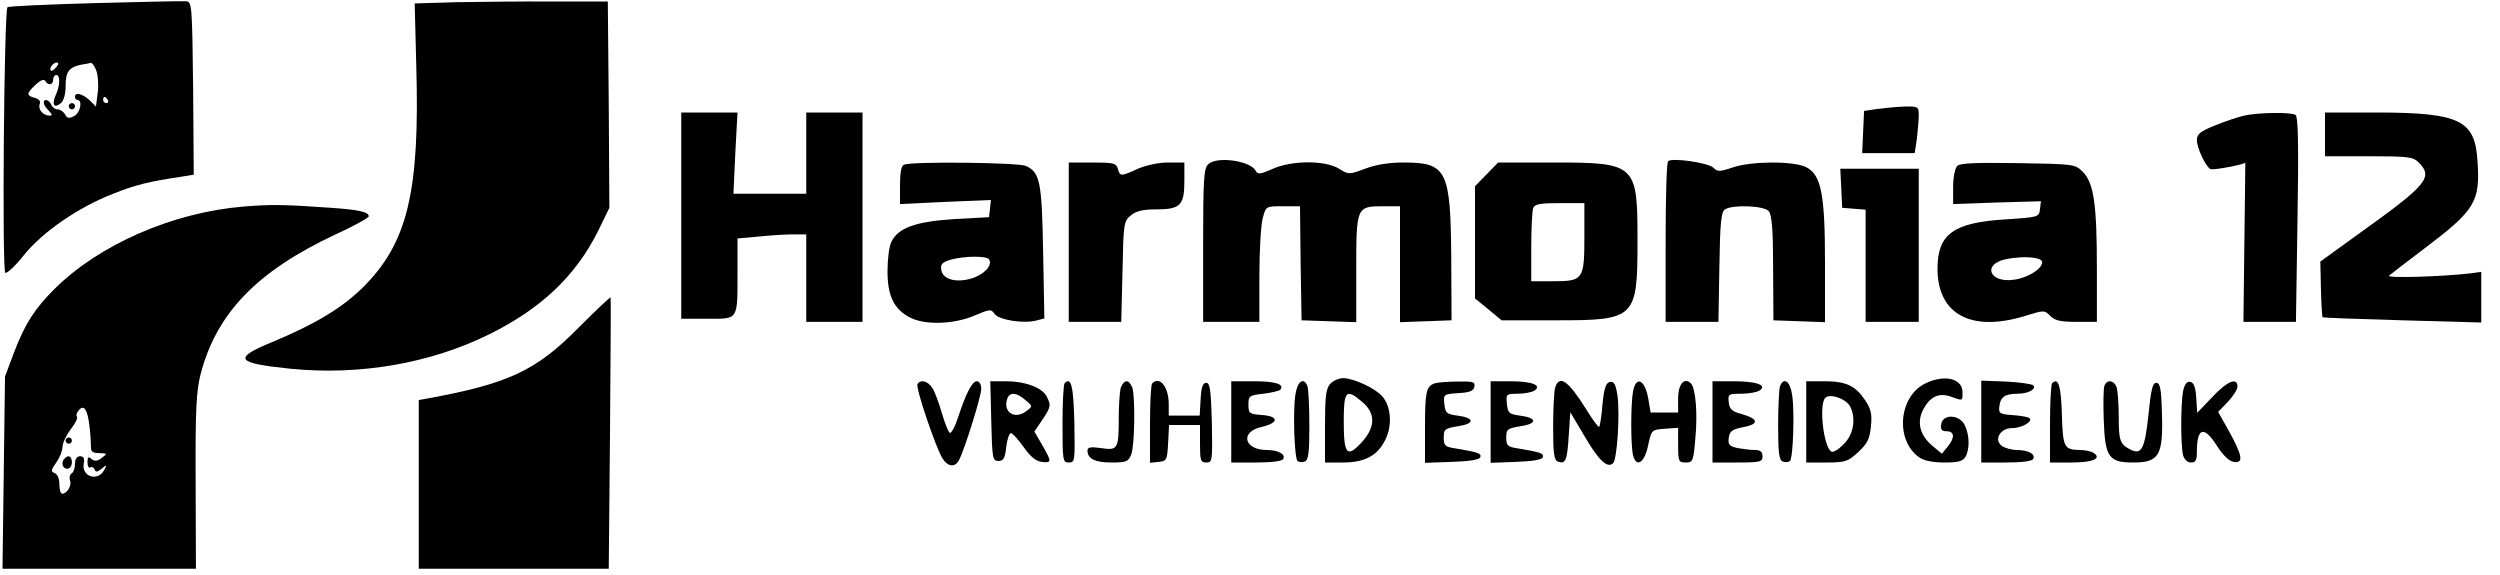 <?xml version="1.0" encoding="UTF-8" standalone="yes"?>
<svg version="1.0" xmlns="http://www.w3.org/2000/svg" width="600pt" height="138pt" viewBox="0 0 800 184" preserveAspectRatio="xMidYMid meet">
  <g transform="translate(0,184) scale(0.1,-0.1)" fill="#000000" stroke="none">
    <path d="M302 1830 c-150 -4 -275 -10 -278 -13 -11 -10 -18 -844 -7 -850 5 -3
32 22 59 56 60 75 175 154 286 197 73 29 114 39 221 55 l37 6 -2 277 c-3 269
-4 277 -23 278 -11 1 -143 -2 -293 -6z m-122 -205 c-7 -9 -15 -13 -17 -11 -7
7 7 26 19 26 6 0 6 -6 -2 -15z m127 -8 c6 -13 9 -45 6 -71 l-6 -47 -21 21
c-24 21 -46 26 -46 10 0 -5 4 -10 8 -10 17 0 9 -41 -10 -51 -17 -9 -23 -8 -30
5 -5 9 -16 16 -24 16 -8 0 -17 7 -20 15 -7 16 -24 21 -24 6 0 -5 7 -17 16 -25
12 -13 12 -16 2 -16 -20 0 -37 20 -31 37 4 9 -2 16 -16 20 -27 7 -27 14 3 42
15 14 26 19 31 12 9 -16 25 -13 25 4 0 8 5 15 10 15 13 0 13 -33 -2 -65 -13
-30 -5 -43 17 -25 9 8 15 29 15 55 0 46 11 60 50 68 14 2 28 5 31 6 3 0 11 -9
16 -22z m38 -97 c3 -5 1 -10 -4 -10 -6 0 -11 5 -11 10 0 6 2 10 4 10 3 0 8 -4
11 -10z"/>
    <path d="M220 1500 c0 -5 5 -10 10 -10 6 0 10 5 10 10 0 6 -4 10 -10 10 -5 0
-10 -4 -10 -10z"/>
    <path d="M1461 1833 l-134 -4 5 -197 c12 -407 -28 -570 -171 -712 -67 -66
-154 -118 -291 -175 -126 -52 -116 -67 60 -85 220 -22 447 17 635 110 168 83
278 188 350 333 l35 72 -2 330 -3 330 -175 0 c-96 1 -235 -1 -309 -2z"/>
    <path d="M6005 1491 l-40 -6 -3 -67 -3 -68 84 0 84 0 7 46 c3 26 6 60 6 75 0
28 -2 29 -47 28 -27 -1 -66 -5 -88 -8z"/>
    <path d="M2180 1150 l0 -330 84 0 c100 0 96 -7 96 151 l0 106 68 6 c37 4 86 7
110 7 l42 0 0 -140 0 -140 90 0 90 0 0 335 0 335 -90 0 -90 0 0 -130 0 -130
-117 0 -116 0 6 130 7 130 -90 0 -90 0 0 -330z"/>
    <path d="M7181 1470 c-18 -4 -60 -18 -92 -31 -48 -19 -59 -28 -59 -47 0 -25
27 -83 43 -93 6 -5 112 15 112 21 0 0 -1 -115 -3 -255 l-3 -255 84 0 84 0 5
328 c4 236 2 329 -6 334 -14 10 -121 8 -165 -2z"/>
    <path d="M7440 1410 l0 -70 140 0 c127 0 142 -2 160 -20 47 -47 26 -72 -185
-223 l-130 -94 2 -88 c1 -48 4 -89 5 -90 2 -2 117 -6 256 -10 l252 -7 0 81 0
81 -37 -5 c-86 -10 -267 -16 -258 -7 6 5 56 44 112 86 164 124 180 150 171
281 -8 130 -56 154 -315 155 l-173 0 0 -70z"/>
    <path d="M3866 1314 c-14 -13 -16 -51 -16 -260 l0 -244 90 0 90 0 0 148 c0 81
5 164 11 185 10 37 10 37 64 37 l55 0 2 -182 3 -183 88 -3 87 -3 0 170 c0 199
1 201 86 201 l54 0 0 -185 0 -186 83 3 82 3 -1 198 c-2 284 -14 307 -154 307
-45 0 -88 -7 -122 -20 -51 -19 -52 -19 -83 0 -45 28 -153 27 -214 -1 -39 -17
-46 -18 -53 -5 -18 32 -126 47 -152 20z"/>
    <path d="M5338 1324 c-5 -4 -8 -121 -8 -261 l0 -253 84 0 85 0 3 175 c2 143 6
178 18 185 25 16 126 12 140 -6 10 -11 14 -62 14 -182 l1 -167 83 -3 82 -3 0
189 c0 221 -12 282 -60 307 -39 20 -175 20 -236 -1 -41 -14 -48 -14 -62 0 -19
16 -133 32 -144 20z"/>
    <path d="M2893 1313 c-9 -3 -13 -26 -13 -65 l0 -61 146 7 145 6 -3 -27 -3 -28
-111 -6 c-124 -8 -181 -28 -202 -74 -7 -14 -12 -56 -12 -93 0 -79 21 -122 72
-148 48 -25 140 -22 206 6 50 21 53 22 65 5 15 -19 90 -31 132 -21 l27 7 -4
212 c-4 227 -10 255 -55 276 -24 11 -365 15 -390 4z m272 -303 c12 -19 -16
-49 -56 -61 -50 -15 -93 -3 -97 28 -3 18 4 24 30 32 44 12 115 13 123 1z"/>
    <path d="M3420 1065 l0 -255 84 0 84 0 4 161 c3 155 4 161 27 180 17 14 39 19
81 19 77 0 90 13 90 91 l0 59 -52 0 c-31 0 -71 -9 -97 -20 -54 -25 -57 -25
-64 0 -5 18 -14 20 -81 20 l-76 0 0 -255z"/>
    <path d="M4757 1282 l-37 -38 0 -179 0 -180 43 -35 42 -35 175 0 c254 0 260 6
260 255 0 246 -4 250 -273 250 l-173 0 -37 -38z m313 -201 c0 -136 -4 -141
-101 -141 l-69 0 0 109 c0 60 3 116 6 125 5 13 22 16 85 16 l79 0 0 -109z"/>
    <path d="M6263 1309 c-7 -7 -13 -37 -13 -67 l0 -55 140 5 141 4 -3 -25 c-3
-26 -5 -26 -110 -33 -167 -10 -218 -47 -218 -158 0 -146 108 -204 280 -151 61
19 62 19 81 0 15 -15 33 -19 84 -19 l65 0 0 174 c0 203 -10 271 -45 306 -25
25 -28 25 -208 28 -136 2 -185 0 -194 -9z m272 -308 c0 -21 -45 -50 -90 -56
-80 -12 -103 51 -24 66 56 11 114 6 114 -10z"/>
    <path d="M5892 1238 l3 -63 38 -3 37 -3 0 -180 0 -179 85 0 85 0 0 245 0 245
-125 0 -126 0 3 -62z"/>
    <path d="M779 1179 c-228 -19 -462 -122 -605 -264 -64 -64 -94 -111 -130 -205
l-28 -75 -4 -307 -4 -308 310 0 309 0 -1 278 c-1 233 2 288 16 345 51 195 180
329 432 447 59 27 106 53 106 58 0 14 -34 21 -120 27 -152 11 -197 11 -281 4z
m-493 -700 c3 -24 5 -54 5 -66 -1 -18 5 -23 27 -23 26 -1 26 -1 8 -15 -14 -11
-23 -12 -33 -4 -10 9 -13 7 -13 -10 0 -12 4 -20 9 -17 5 4 11 0 14 -6 3 -10 8
-9 22 2 17 14 18 14 8 -5 -21 -37 -73 -20 -65 22 3 16 0 23 -12 23 -10 0 -16
-9 -16 -24 0 -14 -5 -28 -11 -31 -6 -4 -8 -14 -5 -22 7 -16 -10 -43 -25 -43
-5 0 -9 14 -9 30 0 18 -6 33 -15 36 -13 5 -12 10 5 34 11 15 20 38 20 50 0 12
12 37 26 56 15 19 24 37 20 41 -3 3 -1 12 6 20 16 20 28 3 34 -48z"/>
    <path d="M210 430 c0 -5 5 -10 10 -10 6 0 10 5 10 10 0 6 -4 10 -10 10 -5 0
-10 -4 -10 -10z"/>
    <path d="M207 373 c-13 -12 -7 -33 8 -33 8 0 15 9 15 20 0 20 -11 26 -23 13z"/>
    <path d="M1853 793 c-138 -140 -226 -181 -490 -229 l-23 -4 0 -270 0 -270 304
0 304 0 4 432 c2 238 3 435 2 436 -2 2 -47 -41 -101 -95z"/>
    <path d="M4257 612 c-14 -15 -17 -41 -17 -135 l0 -117 58 0 c70 0 112 23 136
75 22 45 17 106 -11 137 -23 26 -90 57 -124 58 -14 0 -33 -8 -42 -18z m102
-58 c44 -37 43 -82 -4 -132 -45 -48 -55 -35 -55 69 0 99 7 107 59 63z"/>
    <path d="M6161 613 c-86 -42 -97 -183 -19 -237 14 -10 44 -16 80 -16 46 0 59
4 68 19 14 26 12 71 -3 101 -17 34 -70 36 -75 3 -3 -18 2 -23 17 -23 26 0 27
-21 3 -50 l-18 -22 -31 26 c-39 33 -50 74 -29 115 22 42 50 55 88 42 40 -14
38 -15 38 14 0 44 -58 58 -119 28z"/>
    <path d="M2936 611 c-7 -11 59 -205 80 -238 17 -27 40 -30 53 -5 18 34 71 204
71 228 0 14 -6 24 -14 24 -15 0 -35 -38 -61 -118 -9 -28 -21 -50 -26 -47 -5 4
-16 32 -25 63 -9 31 -22 67 -30 80 -15 23 -38 29 -48 13z"/>
    <path d="M3172 493 c3 -120 4 -128 23 -128 16 0 21 8 25 45 3 25 10 44 15 44
6 -1 24 -21 41 -45 21 -30 39 -45 57 -47 33 -4 33 0 2 54 l-25 43 25 37 c28
42 29 47 14 76 -15 28 -69 48 -129 48 l-51 0 3 -127z m109 67 c24 -20 24 -20
4 -35 -38 -30 -78 -3 -61 41 8 20 30 18 57 -6z"/>
    <path d="M3407 614 c-4 -4 -7 -63 -7 -131 0 -117 1 -123 20 -123 20 0 20 5 18
127 -3 117 -10 148 -31 127z"/>
    <path d="M3586 598 c-3 -13 -6 -55 -6 -95 0 -100 -3 -105 -56 -97 -34 5 -44 3
-44 -8 0 -26 24 -38 77 -38 48 0 54 3 63 26 11 28 13 176 4 212 -4 12 -12 22
-19 22 -7 0 -15 -10 -19 -22z"/>
    <path d="M3687 613 c-4 -3 -7 -62 -7 -130 l0 -124 28 3 c26 3 27 6 30 61 l3
57 49 0 50 0 0 -60 c0 -54 2 -60 20 -60 20 0 20 5 18 128 -3 105 -6 127 -18
127 -11 0 -16 -14 -18 -52 l-3 -53 -50 0 -49 0 0 36 c0 56 -29 92 -53 67z"/>
    <path d="M3940 490 l0 -130 79 0 c48 0 83 4 87 11 9 15 -15 29 -52 29 -74 0
-87 59 -16 74 55 13 55 34 0 38 -40 3 -43 5 -43 33 0 28 3 30 47 35 26 3 50 9
54 12 17 18 -14 28 -82 28 l-74 0 0 -130z"/>
    <path d="M4145 575 c-8 -52 -3 -200 7 -210 4 -4 14 -5 23 -2 12 5 15 26 15
116 0 60 -3 116 -6 125 -12 31 -33 16 -39 -29z"/>
    <path d="M4590 613 c-26 -10 -30 -26 -30 -141 l0 -113 87 3 c57 2 88 7 90 15
4 12 -7 16 -79 28 -34 5 -38 9 -38 35 0 27 4 29 45 36 55 8 55 27 -1 34 -35 5
-39 8 -42 37 -3 31 -3 32 45 35 36 2 49 7 51 21 3 15 -4 17 -55 16 -32 0 -65
-3 -73 -6z"/>
    <path d="M4770 490 l0 -131 82 3 c53 2 83 7 85 15 4 12 -7 16 -79 28 -34 5
-38 9 -38 35 0 27 4 29 45 36 55 8 55 27 -1 34 -35 5 -39 8 -42 38 -3 31 -2
32 35 32 21 0 45 5 53 10 26 17 -8 30 -77 30 l-63 0 0 -130z"/>
    <path d="M4976 598 c-3 -13 -6 -69 -6 -126 0 -83 3 -104 15 -109 25 -9 30 3
35 83 l5 75 45 -76 c46 -79 74 -105 92 -87 13 13 22 158 14 216 -6 37 -11 46
-24 44 -13 -3 -19 -19 -24 -72 -3 -37 -8 -70 -11 -72 -2 -2 -21 23 -41 56 -58
93 -87 113 -100 68z"/>
    <path d="M5226 589 c-8 -40 -8 -177 0 -207 11 -40 37 -22 48 33 11 50 11 50
54 53 l42 3 0 -55 c0 -53 2 -56 24 -56 23 0 25 4 31 76 8 80 1 162 -14 177
-21 21 -41 -2 -41 -48 l0 -45 -44 0 -44 0 -8 47 c-11 58 -38 71 -48 22z"/>
    <path d="M5480 490 l0 -130 80 0 c73 0 80 2 80 20 0 14 -7 20 -24 20 -13 0
-38 3 -55 6 -27 6 -32 11 -29 33 3 21 10 27 46 34 52 10 50 26 -4 42 -32 8
-40 16 -42 38 -3 26 -1 27 40 27 24 0 50 5 58 10 26 17 -8 30 -82 30 l-68 0 0
-130z"/>
    <path d="M5696 604 c-3 -9 -6 -65 -6 -125 0 -90 3 -111 15 -116 9 -3 19 -2 23
2 10 10 15 158 7 210 -6 45 -27 60 -39 29z"/>
    <path d="M5780 490 l0 -130 65 0 c60 0 68 3 101 33 30 28 37 42 41 83 4 40 0
55 -19 84 -31 46 -61 60 -130 60 l-58 0 0 -130z m140 50 c20 -38 12 -90 -20
-121 -16 -17 -34 -28 -40 -24 -25 16 -40 151 -19 172 15 15 66 -3 79 -27z"/>
    <path d="M6340 491 l0 -131 79 0 c48 0 83 4 87 11 9 15 -15 29 -52 29 -16 0
-38 6 -48 13 -27 20 -5 57 32 57 35 0 75 26 52 34 -8 3 -33 7 -55 8 -36 3 -40
6 -37 28 3 29 18 40 57 40 35 0 63 15 51 27 -4 4 -43 10 -87 12 l-79 3 0 -131z"/>
    <path d="M6567 614 c-4 -4 -7 -63 -7 -131 l0 -123 69 0 c69 0 98 13 70 31 -8
5 -27 9 -44 9 -50 1 -54 8 -57 115 -3 91 -11 118 -31 99z"/>
    <path d="M6734 605 c-3 -8 -4 -57 -2 -109 4 -119 16 -136 94 -136 84 0 97 22
92 165 -2 72 -6 90 -18 90 -12 0 -17 -23 -25 -103 -12 -110 -22 -129 -59 -110
-32 17 -36 28 -36 103 0 39 -3 80 -6 93 -7 25 -32 30 -40 7z"/>
    <path d="M6986 589 c-8 -40 -8 -177 0 -206 4 -14 14 -23 25 -23 15 0 19 7 19
34 0 79 23 85 65 18 19 -29 38 -48 53 -50 32 -5 28 19 -14 96 l-36 64 31 32
c17 18 31 40 31 49 0 31 -34 17 -81 -34 l-48 -50 -3 48 c-2 34 -8 49 -19 51
-11 2 -18 -7 -23 -29z"/>
  </g>
</svg>